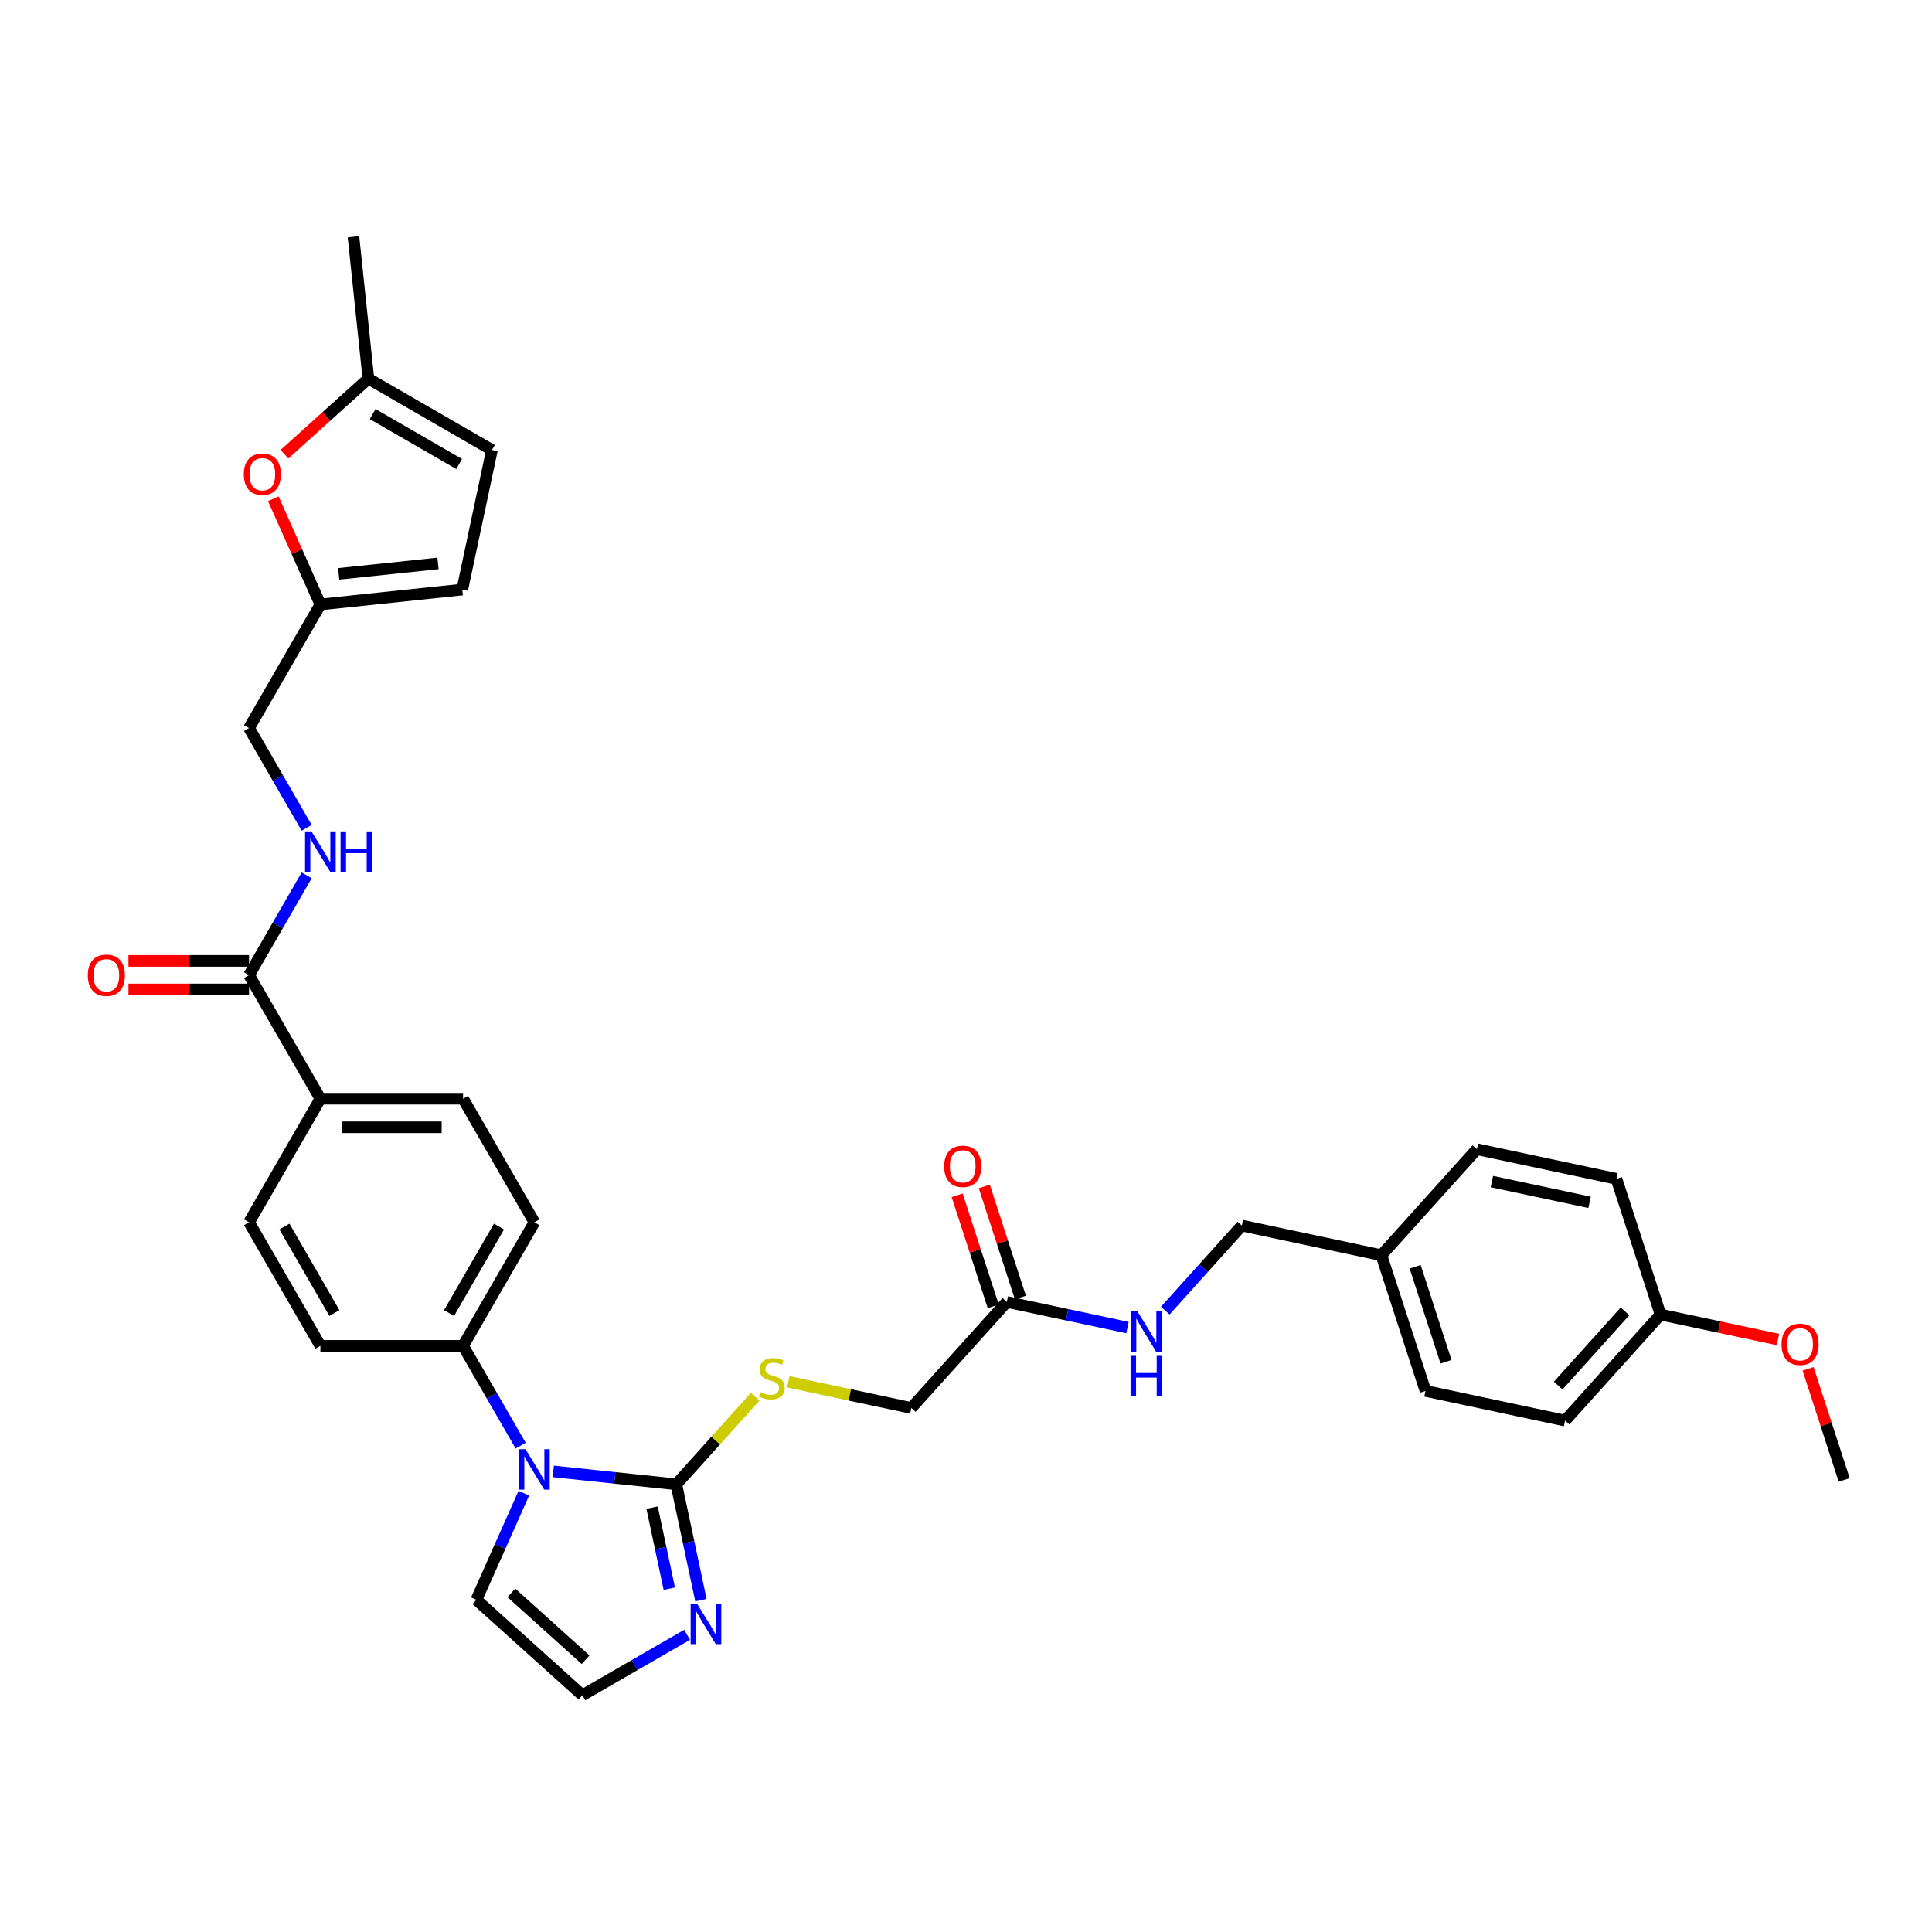 <?xml version='1.0' encoding='iso-8859-1'?>
<svg version='1.1' baseProfile='full'
              xmlns='http://www.w3.org/2000/svg'
                      xmlns:rdkit='http://www.rdkit.org/xml'
                      xmlns:xlink='http://www.w3.org/1999/xlink'
                  xml:space='preserve'
width='1000px' height='1000px' viewBox='0 0 1000 1000'>
<!-- END OF HEADER -->
<rect style='opacity:1.0;fill:#FFFFFF;stroke:none' width='1000' height='1000' x='0' y='0'> </rect>
<path class='bond-0' d='M 350.054,768.291 L 318.22,764.945' style='fill:none;fill-rule:evenodd;stroke:#000000;stroke-width:6px;stroke-linecap:butt;stroke-linejoin:miter;stroke-opacity:1' />
<path class='bond-0' d='M 318.22,764.945 L 286.386,761.599' style='fill:none;fill-rule:evenodd;stroke:#0000FF;stroke-width:6px;stroke-linecap:butt;stroke-linejoin:miter;stroke-opacity:1' />
<path class='bond-1' d='M 350.054,768.291 L 356.424,798.258' style='fill:none;fill-rule:evenodd;stroke:#000000;stroke-width:6px;stroke-linecap:butt;stroke-linejoin:miter;stroke-opacity:1' />
<path class='bond-1' d='M 356.424,798.258 L 362.793,828.225' style='fill:none;fill-rule:evenodd;stroke:#0000FF;stroke-width:6px;stroke-linecap:butt;stroke-linejoin:miter;stroke-opacity:1' />
<path class='bond-1' d='M 337.518,780.352 L 341.976,801.329' style='fill:none;fill-rule:evenodd;stroke:#000000;stroke-width:6px;stroke-linecap:butt;stroke-linejoin:miter;stroke-opacity:1' />
<path class='bond-1' d='M 341.976,801.329 L 346.435,822.306' style='fill:none;fill-rule:evenodd;stroke:#0000FF;stroke-width:6px;stroke-linecap:butt;stroke-linejoin:miter;stroke-opacity:1' />
<path class='bond-4' d='M 350.054,768.291 L 370.486,745.599' style='fill:none;fill-rule:evenodd;stroke:#000000;stroke-width:6px;stroke-linecap:butt;stroke-linejoin:miter;stroke-opacity:1' />
<path class='bond-4' d='M 370.486,745.599 L 390.918,722.907' style='fill:none;fill-rule:evenodd;stroke:#CCCC00;stroke-width:6px;stroke-linecap:butt;stroke-linejoin:miter;stroke-opacity:1' />
<path class='bond-6' d='M 269.504,748.268 L 254.593,722.442' style='fill:none;fill-rule:evenodd;stroke:#0000FF;stroke-width:6px;stroke-linecap:butt;stroke-linejoin:miter;stroke-opacity:1' />
<path class='bond-6' d='M 254.593,722.442 L 239.682,696.615' style='fill:none;fill-rule:evenodd;stroke:#000000;stroke-width:6px;stroke-linecap:butt;stroke-linejoin:miter;stroke-opacity:1' />
<path class='bond-10' d='M 271.13,772.875 L 258.85,800.457' style='fill:none;fill-rule:evenodd;stroke:#0000FF;stroke-width:6px;stroke-linecap:butt;stroke-linejoin:miter;stroke-opacity:1' />
<path class='bond-10' d='M 258.85,800.457 L 246.57,828.038' style='fill:none;fill-rule:evenodd;stroke:#000000;stroke-width:6px;stroke-linecap:butt;stroke-linejoin:miter;stroke-opacity:1' />
<path class='bond-8' d='M 355.631,846.174 L 328.541,861.814' style='fill:none;fill-rule:evenodd;stroke:#0000FF;stroke-width:6px;stroke-linecap:butt;stroke-linejoin:miter;stroke-opacity:1' />
<path class='bond-8' d='M 328.541,861.814 L 301.452,877.454' style='fill:none;fill-rule:evenodd;stroke:#000000;stroke-width:6px;stroke-linecap:butt;stroke-linejoin:miter;stroke-opacity:1' />
<path class='bond-2' d='M 128.906,504.745 L 165.831,568.702' style='fill:none;fill-rule:evenodd;stroke:#000000;stroke-width:6px;stroke-linecap:butt;stroke-linejoin:miter;stroke-opacity:1' />
<path class='bond-7' d='M 128.906,504.745 L 143.817,478.918' style='fill:none;fill-rule:evenodd;stroke:#000000;stroke-width:6px;stroke-linecap:butt;stroke-linejoin:miter;stroke-opacity:1' />
<path class='bond-7' d='M 143.817,478.918 L 158.728,453.092' style='fill:none;fill-rule:evenodd;stroke:#0000FF;stroke-width:6px;stroke-linecap:butt;stroke-linejoin:miter;stroke-opacity:1' />
<path class='bond-16' d='M 128.906,497.36 L 97.704,497.36' style='fill:none;fill-rule:evenodd;stroke:#000000;stroke-width:6px;stroke-linecap:butt;stroke-linejoin:miter;stroke-opacity:1' />
<path class='bond-16' d='M 97.704,497.36 L 66.502,497.36' style='fill:none;fill-rule:evenodd;stroke:#FF0000;stroke-width:6px;stroke-linecap:butt;stroke-linejoin:miter;stroke-opacity:1' />
<path class='bond-16' d='M 128.906,512.13 L 97.704,512.13' style='fill:none;fill-rule:evenodd;stroke:#000000;stroke-width:6px;stroke-linecap:butt;stroke-linejoin:miter;stroke-opacity:1' />
<path class='bond-16' d='M 97.704,512.13 L 66.502,512.13' style='fill:none;fill-rule:evenodd;stroke:#FF0000;stroke-width:6px;stroke-linecap:butt;stroke-linejoin:miter;stroke-opacity:1' />
<path class='bond-3' d='M 141.469,258.155 L 153.65,285.515' style='fill:none;fill-rule:evenodd;stroke:#FF0000;stroke-width:6px;stroke-linecap:butt;stroke-linejoin:miter;stroke-opacity:1' />
<path class='bond-3' d='M 153.65,285.515 L 165.831,312.875' style='fill:none;fill-rule:evenodd;stroke:#000000;stroke-width:6px;stroke-linecap:butt;stroke-linejoin:miter;stroke-opacity:1' />
<path class='bond-9' d='M 147.241,235.102 L 168.958,215.547' style='fill:none;fill-rule:evenodd;stroke:#FF0000;stroke-width:6px;stroke-linecap:butt;stroke-linejoin:miter;stroke-opacity:1' />
<path class='bond-9' d='M 168.958,215.547 L 190.676,195.993' style='fill:none;fill-rule:evenodd;stroke:#000000;stroke-width:6px;stroke-linecap:butt;stroke-linejoin:miter;stroke-opacity:1' />
<path class='bond-23' d='M 408.022,715.227 L 439.865,721.996' style='fill:none;fill-rule:evenodd;stroke:#CCCC00;stroke-width:6px;stroke-linecap:butt;stroke-linejoin:miter;stroke-opacity:1' />
<path class='bond-23' d='M 439.865,721.996 L 471.707,728.764' style='fill:none;fill-rule:evenodd;stroke:#000000;stroke-width:6px;stroke-linecap:butt;stroke-linejoin:miter;stroke-opacity:1' />
<path class='bond-5' d='M 165.831,312.875 L 128.906,376.831' style='fill:none;fill-rule:evenodd;stroke:#000000;stroke-width:6px;stroke-linecap:butt;stroke-linejoin:miter;stroke-opacity:1' />
<path class='bond-11' d='M 165.831,312.875 L 239.278,305.155' style='fill:none;fill-rule:evenodd;stroke:#000000;stroke-width:6px;stroke-linecap:butt;stroke-linejoin:miter;stroke-opacity:1' />
<path class='bond-11' d='M 175.305,297.027 L 226.717,291.624' style='fill:none;fill-rule:evenodd;stroke:#000000;stroke-width:6px;stroke-linecap:butt;stroke-linejoin:miter;stroke-opacity:1' />
<path class='bond-18' d='M 239.682,696.615 L 276.608,632.658' style='fill:none;fill-rule:evenodd;stroke:#000000;stroke-width:6px;stroke-linecap:butt;stroke-linejoin:miter;stroke-opacity:1' />
<path class='bond-18' d='M 232.43,679.636 L 258.278,634.867' style='fill:none;fill-rule:evenodd;stroke:#000000;stroke-width:6px;stroke-linecap:butt;stroke-linejoin:miter;stroke-opacity:1' />
<path class='bond-19' d='M 239.682,696.615 L 165.831,696.615' style='fill:none;fill-rule:evenodd;stroke:#000000;stroke-width:6px;stroke-linecap:butt;stroke-linejoin:miter;stroke-opacity:1' />
<path class='bond-22' d='M 158.728,428.484 L 143.817,402.658' style='fill:none;fill-rule:evenodd;stroke:#0000FF;stroke-width:6px;stroke-linecap:butt;stroke-linejoin:miter;stroke-opacity:1' />
<path class='bond-22' d='M 143.817,402.658 L 128.906,376.831' style='fill:none;fill-rule:evenodd;stroke:#000000;stroke-width:6px;stroke-linecap:butt;stroke-linejoin:miter;stroke-opacity:1' />
<path class='bond-34' d='M 301.452,877.454 L 246.57,828.038' style='fill:none;fill-rule:evenodd;stroke:#000000;stroke-width:6px;stroke-linecap:butt;stroke-linejoin:miter;stroke-opacity:1' />
<path class='bond-34' d='M 303.103,859.065 L 264.685,824.474' style='fill:none;fill-rule:evenodd;stroke:#000000;stroke-width:6px;stroke-linecap:butt;stroke-linejoin:miter;stroke-opacity:1' />
<path class='bond-32' d='M 190.676,195.993 L 182.956,122.546' style='fill:none;fill-rule:evenodd;stroke:#000000;stroke-width:6px;stroke-linecap:butt;stroke-linejoin:miter;stroke-opacity:1' />
<path class='bond-37' d='M 190.676,195.993 L 254.632,232.918' style='fill:none;fill-rule:evenodd;stroke:#000000;stroke-width:6px;stroke-linecap:butt;stroke-linejoin:miter;stroke-opacity:1' />
<path class='bond-37' d='M 192.884,214.323 L 237.654,240.17' style='fill:none;fill-rule:evenodd;stroke:#000000;stroke-width:6px;stroke-linecap:butt;stroke-linejoin:miter;stroke-opacity:1' />
<path class='bond-12' d='M 239.278,305.155 L 254.632,232.918' style='fill:none;fill-rule:evenodd;stroke:#000000;stroke-width:6px;stroke-linecap:butt;stroke-linejoin:miter;stroke-opacity:1' />
<path class='bond-13' d='M 521.123,673.882 L 471.707,728.764' style='fill:none;fill-rule:evenodd;stroke:#000000;stroke-width:6px;stroke-linecap:butt;stroke-linejoin:miter;stroke-opacity:1' />
<path class='bond-15' d='M 521.123,673.882 L 552.353,680.52' style='fill:none;fill-rule:evenodd;stroke:#000000;stroke-width:6px;stroke-linecap:butt;stroke-linejoin:miter;stroke-opacity:1' />
<path class='bond-15' d='M 552.353,680.52 L 583.582,687.158' style='fill:none;fill-rule:evenodd;stroke:#0000FF;stroke-width:6px;stroke-linecap:butt;stroke-linejoin:miter;stroke-opacity:1' />
<path class='bond-17' d='M 528.147,671.6 L 518.807,642.855' style='fill:none;fill-rule:evenodd;stroke:#000000;stroke-width:6px;stroke-linecap:butt;stroke-linejoin:miter;stroke-opacity:1' />
<path class='bond-17' d='M 518.807,642.855 L 509.467,614.11' style='fill:none;fill-rule:evenodd;stroke:#FF0000;stroke-width:6px;stroke-linecap:butt;stroke-linejoin:miter;stroke-opacity:1' />
<path class='bond-17' d='M 514.099,676.164 L 504.76,647.419' style='fill:none;fill-rule:evenodd;stroke:#000000;stroke-width:6px;stroke-linecap:butt;stroke-linejoin:miter;stroke-opacity:1' />
<path class='bond-17' d='M 504.76,647.419 L 495.42,618.674' style='fill:none;fill-rule:evenodd;stroke:#FF0000;stroke-width:6px;stroke-linecap:butt;stroke-linejoin:miter;stroke-opacity:1' />
<path class='bond-14' d='M 165.831,568.702 L 128.906,632.658' style='fill:none;fill-rule:evenodd;stroke:#000000;stroke-width:6px;stroke-linecap:butt;stroke-linejoin:miter;stroke-opacity:1' />
<path class='bond-35' d='M 165.831,568.702 L 239.682,568.702' style='fill:none;fill-rule:evenodd;stroke:#000000;stroke-width:6px;stroke-linecap:butt;stroke-linejoin:miter;stroke-opacity:1' />
<path class='bond-35' d='M 176.909,583.472 L 228.605,583.472' style='fill:none;fill-rule:evenodd;stroke:#000000;stroke-width:6px;stroke-linecap:butt;stroke-linejoin:miter;stroke-opacity:1' />
<path class='bond-24' d='M 603.138,678.377 L 622.957,656.366' style='fill:none;fill-rule:evenodd;stroke:#0000FF;stroke-width:6px;stroke-linecap:butt;stroke-linejoin:miter;stroke-opacity:1' />
<path class='bond-24' d='M 622.957,656.366 L 642.776,634.355' style='fill:none;fill-rule:evenodd;stroke:#000000;stroke-width:6px;stroke-linecap:butt;stroke-linejoin:miter;stroke-opacity:1' />
<path class='bond-20' d='M 276.608,632.658 L 239.682,568.702' style='fill:none;fill-rule:evenodd;stroke:#000000;stroke-width:6px;stroke-linecap:butt;stroke-linejoin:miter;stroke-opacity:1' />
<path class='bond-21' d='M 165.831,696.615 L 128.906,632.658' style='fill:none;fill-rule:evenodd;stroke:#000000;stroke-width:6px;stroke-linecap:butt;stroke-linejoin:miter;stroke-opacity:1' />
<path class='bond-21' d='M 173.084,679.636 L 147.236,634.867' style='fill:none;fill-rule:evenodd;stroke:#000000;stroke-width:6px;stroke-linecap:butt;stroke-linejoin:miter;stroke-opacity:1' />
<path class='bond-25' d='M 642.776,634.355 L 715.013,649.709' style='fill:none;fill-rule:evenodd;stroke:#000000;stroke-width:6px;stroke-linecap:butt;stroke-linejoin:miter;stroke-opacity:1' />
<path class='bond-27' d='M 715.013,649.709 L 764.429,594.827' style='fill:none;fill-rule:evenodd;stroke:#000000;stroke-width:6px;stroke-linecap:butt;stroke-linejoin:miter;stroke-opacity:1' />
<path class='bond-28' d='M 715.013,649.709 L 737.834,719.945' style='fill:none;fill-rule:evenodd;stroke:#000000;stroke-width:6px;stroke-linecap:butt;stroke-linejoin:miter;stroke-opacity:1' />
<path class='bond-28' d='M 732.484,655.68 L 748.458,704.846' style='fill:none;fill-rule:evenodd;stroke:#000000;stroke-width:6px;stroke-linecap:butt;stroke-linejoin:miter;stroke-opacity:1' />
<path class='bond-26' d='M 859.487,680.418 L 810.071,735.3' style='fill:none;fill-rule:evenodd;stroke:#000000;stroke-width:6px;stroke-linecap:butt;stroke-linejoin:miter;stroke-opacity:1' />
<path class='bond-26' d='M 841.098,678.767 L 806.507,717.184' style='fill:none;fill-rule:evenodd;stroke:#000000;stroke-width:6px;stroke-linecap:butt;stroke-linejoin:miter;stroke-opacity:1' />
<path class='bond-31' d='M 859.487,680.418 L 889.882,686.879' style='fill:none;fill-rule:evenodd;stroke:#000000;stroke-width:6px;stroke-linecap:butt;stroke-linejoin:miter;stroke-opacity:1' />
<path class='bond-31' d='M 889.882,686.879 L 920.277,693.339' style='fill:none;fill-rule:evenodd;stroke:#FF0000;stroke-width:6px;stroke-linecap:butt;stroke-linejoin:miter;stroke-opacity:1' />
<path class='bond-36' d='M 859.487,680.418 L 836.666,610.182' style='fill:none;fill-rule:evenodd;stroke:#000000;stroke-width:6px;stroke-linecap:butt;stroke-linejoin:miter;stroke-opacity:1' />
<path class='bond-30' d='M 764.429,594.827 L 836.666,610.182' style='fill:none;fill-rule:evenodd;stroke:#000000;stroke-width:6px;stroke-linecap:butt;stroke-linejoin:miter;stroke-opacity:1' />
<path class='bond-30' d='M 772.194,611.578 L 822.76,622.326' style='fill:none;fill-rule:evenodd;stroke:#000000;stroke-width:6px;stroke-linecap:butt;stroke-linejoin:miter;stroke-opacity:1' />
<path class='bond-29' d='M 737.834,719.945 L 810.071,735.3' style='fill:none;fill-rule:evenodd;stroke:#000000;stroke-width:6px;stroke-linecap:butt;stroke-linejoin:miter;stroke-opacity:1' />
<path class='bond-33' d='M 935.866,708.519 L 945.206,737.264' style='fill:none;fill-rule:evenodd;stroke:#FF0000;stroke-width:6px;stroke-linecap:butt;stroke-linejoin:miter;stroke-opacity:1' />
<path class='bond-33' d='M 945.206,737.264 L 954.545,766.009' style='fill:none;fill-rule:evenodd;stroke:#000000;stroke-width:6px;stroke-linecap:butt;stroke-linejoin:miter;stroke-opacity:1' />
<path  class='atom-1' d='M 271.985 750.114
L 278.838 761.192
Q 279.518 762.285, 280.611 764.264
Q 281.704 766.244, 281.763 766.362
L 281.763 750.114
L 284.539 750.114
L 284.539 771.029
L 281.674 771.029
L 274.318 758.918
Q 273.462 757.5, 272.546 755.875
Q 271.66 754.25, 271.394 753.748
L 271.394 771.029
L 268.676 771.029
L 268.676 750.114
L 271.985 750.114
' fill='#0000FF'/>
<path  class='atom-2' d='M 360.786 830.071
L 367.639 841.149
Q 368.318 842.242, 369.411 844.221
Q 370.504 846.2, 370.563 846.318
L 370.563 830.071
L 373.34 830.071
L 373.34 850.986
L 370.475 850.986
L 363.119 838.874
Q 362.263 837.456, 361.347 835.831
Q 360.461 834.207, 360.195 833.705
L 360.195 850.986
L 357.477 850.986
L 357.477 830.071
L 360.786 830.071
' fill='#0000FF'/>
<path  class='atom-4' d='M 126.193 245.467
Q 126.193 240.446, 128.674 237.639
Q 131.156 234.833, 135.794 234.833
Q 140.431 234.833, 142.913 237.639
Q 145.394 240.446, 145.394 245.467
Q 145.394 250.548, 142.883 253.443
Q 140.372 256.309, 135.794 256.309
Q 131.185 256.309, 128.674 253.443
Q 126.193 250.578, 126.193 245.467
M 135.794 253.946
Q 138.984 253.946, 140.697 251.819
Q 142.44 249.662, 142.44 245.467
Q 142.44 241.361, 140.697 239.294
Q 138.984 237.196, 135.794 237.196
Q 132.603 237.196, 130.86 239.264
Q 129.147 241.332, 129.147 245.467
Q 129.147 249.692, 130.86 251.819
Q 132.603 253.946, 135.794 253.946
' fill='#FF0000'/>
<path  class='atom-5' d='M 393.562 720.588
Q 393.798 720.676, 394.773 721.09
Q 395.748 721.503, 396.811 721.769
Q 397.904 722.006, 398.968 722.006
Q 400.947 722.006, 402.099 721.06
Q 403.251 720.086, 403.251 718.402
Q 403.251 717.25, 402.66 716.541
Q 402.099 715.832, 401.213 715.448
Q 400.327 715.064, 398.85 714.621
Q 396.989 714.059, 395.866 713.528
Q 394.773 712.996, 393.976 711.873
Q 393.208 710.751, 393.208 708.86
Q 393.208 706.231, 394.98 704.606
Q 396.782 702.982, 400.327 702.982
Q 402.749 702.982, 405.496 704.134
L 404.817 706.408
Q 402.306 705.374, 400.415 705.374
Q 398.377 705.374, 397.255 706.231
Q 396.132 707.058, 396.162 708.506
Q 396.162 709.628, 396.723 710.308
Q 397.314 710.987, 398.141 711.371
Q 398.997 711.755, 400.415 712.198
Q 402.306 712.789, 403.428 713.38
Q 404.551 713.971, 405.349 715.182
Q 406.176 716.363, 406.176 718.402
Q 406.176 721.297, 404.226 722.862
Q 402.306 724.398, 399.086 724.398
Q 397.225 724.398, 395.807 723.985
Q 394.419 723.601, 392.764 722.921
L 393.562 720.588
' fill='#CCCC00'/>
<path  class='atom-8' d='M 161.208 430.331
L 168.062 441.408
Q 168.741 442.501, 169.834 444.481
Q 170.927 446.46, 170.986 446.578
L 170.986 430.331
L 173.763 430.331
L 173.763 451.245
L 170.898 451.245
L 163.542 439.134
Q 162.685 437.716, 161.77 436.091
Q 160.883 434.466, 160.618 433.964
L 160.618 451.245
L 157.9 451.245
L 157.9 430.331
L 161.208 430.331
' fill='#0000FF'/>
<path  class='atom-8' d='M 176.274 430.331
L 179.11 430.331
L 179.11 439.222
L 189.803 439.222
L 189.803 430.331
L 192.639 430.331
L 192.639 451.245
L 189.803 451.245
L 189.803 441.586
L 179.11 441.586
L 179.11 451.245
L 176.274 451.245
L 176.274 430.331
' fill='#0000FF'/>
<path  class='atom-16' d='M 588.737 678.779
L 595.59 689.857
Q 596.27 690.95, 597.363 692.929
Q 598.456 694.908, 598.515 695.026
L 598.515 678.779
L 601.292 678.779
L 601.292 699.694
L 598.426 699.694
L 591.071 687.582
Q 590.214 686.164, 589.298 684.539
Q 588.412 682.915, 588.146 682.413
L 588.146 699.694
L 585.429 699.694
L 585.429 678.779
L 588.737 678.779
' fill='#0000FF'/>
<path  class='atom-16' d='M 585.177 701.785
L 588.013 701.785
L 588.013 710.677
L 598.707 710.677
L 598.707 701.785
L 601.543 701.785
L 601.543 722.7
L 598.707 722.7
L 598.707 713.04
L 588.013 713.04
L 588.013 722.7
L 585.177 722.7
L 585.177 701.785
' fill='#0000FF'/>
<path  class='atom-17' d='M 45.455 504.804
Q 45.455 499.782, 47.936 496.976
Q 50.417 494.169, 55.055 494.169
Q 59.693 494.169, 62.174 496.976
Q 64.656 499.782, 64.656 504.804
Q 64.656 509.885, 62.145 512.78
Q 59.634 515.645, 55.055 515.645
Q 50.447 515.645, 47.936 512.78
Q 45.455 509.914, 45.455 504.804
M 55.055 513.282
Q 58.245 513.282, 59.959 511.155
Q 61.702 508.999, 61.702 504.804
Q 61.702 500.698, 59.959 498.63
Q 58.245 496.533, 55.055 496.533
Q 51.865 496.533, 50.122 498.6
Q 48.409 500.668, 48.409 504.804
Q 48.409 509.028, 50.122 511.155
Q 51.865 513.282, 55.055 513.282
' fill='#FF0000'/>
<path  class='atom-18' d='M 488.701 603.705
Q 488.701 598.683, 491.183 595.876
Q 493.664 593.07, 498.302 593.07
Q 502.94 593.07, 505.421 595.876
Q 507.902 598.683, 507.902 603.705
Q 507.902 608.786, 505.392 611.681
Q 502.881 614.546, 498.302 614.546
Q 493.694 614.546, 491.183 611.681
Q 488.701 608.815, 488.701 603.705
M 498.302 612.183
Q 501.492 612.183, 503.206 610.056
Q 504.948 607.899, 504.948 603.705
Q 504.948 599.599, 503.206 597.531
Q 501.492 595.433, 498.302 595.433
Q 495.111 595.433, 493.369 597.501
Q 491.655 599.569, 491.655 603.705
Q 491.655 607.929, 493.369 610.056
Q 495.111 612.183, 498.302 612.183
' fill='#FF0000'/>
<path  class='atom-32' d='M 922.124 695.831
Q 922.124 690.81, 924.605 688.003
Q 927.086 685.197, 931.724 685.197
Q 936.362 685.197, 938.843 688.003
Q 941.325 690.81, 941.325 695.831
Q 941.325 700.912, 938.814 703.807
Q 936.303 706.673, 931.724 706.673
Q 927.116 706.673, 924.605 703.807
Q 922.124 700.942, 922.124 695.831
M 931.724 704.31
Q 934.915 704.31, 936.628 702.183
Q 938.371 700.026, 938.371 695.831
Q 938.371 691.725, 936.628 689.658
Q 934.915 687.56, 931.724 687.56
Q 928.534 687.56, 926.791 689.628
Q 925.078 691.696, 925.078 695.831
Q 925.078 700.056, 926.791 702.183
Q 928.534 704.31, 931.724 704.31
' fill='#FF0000'/>
</svg>
